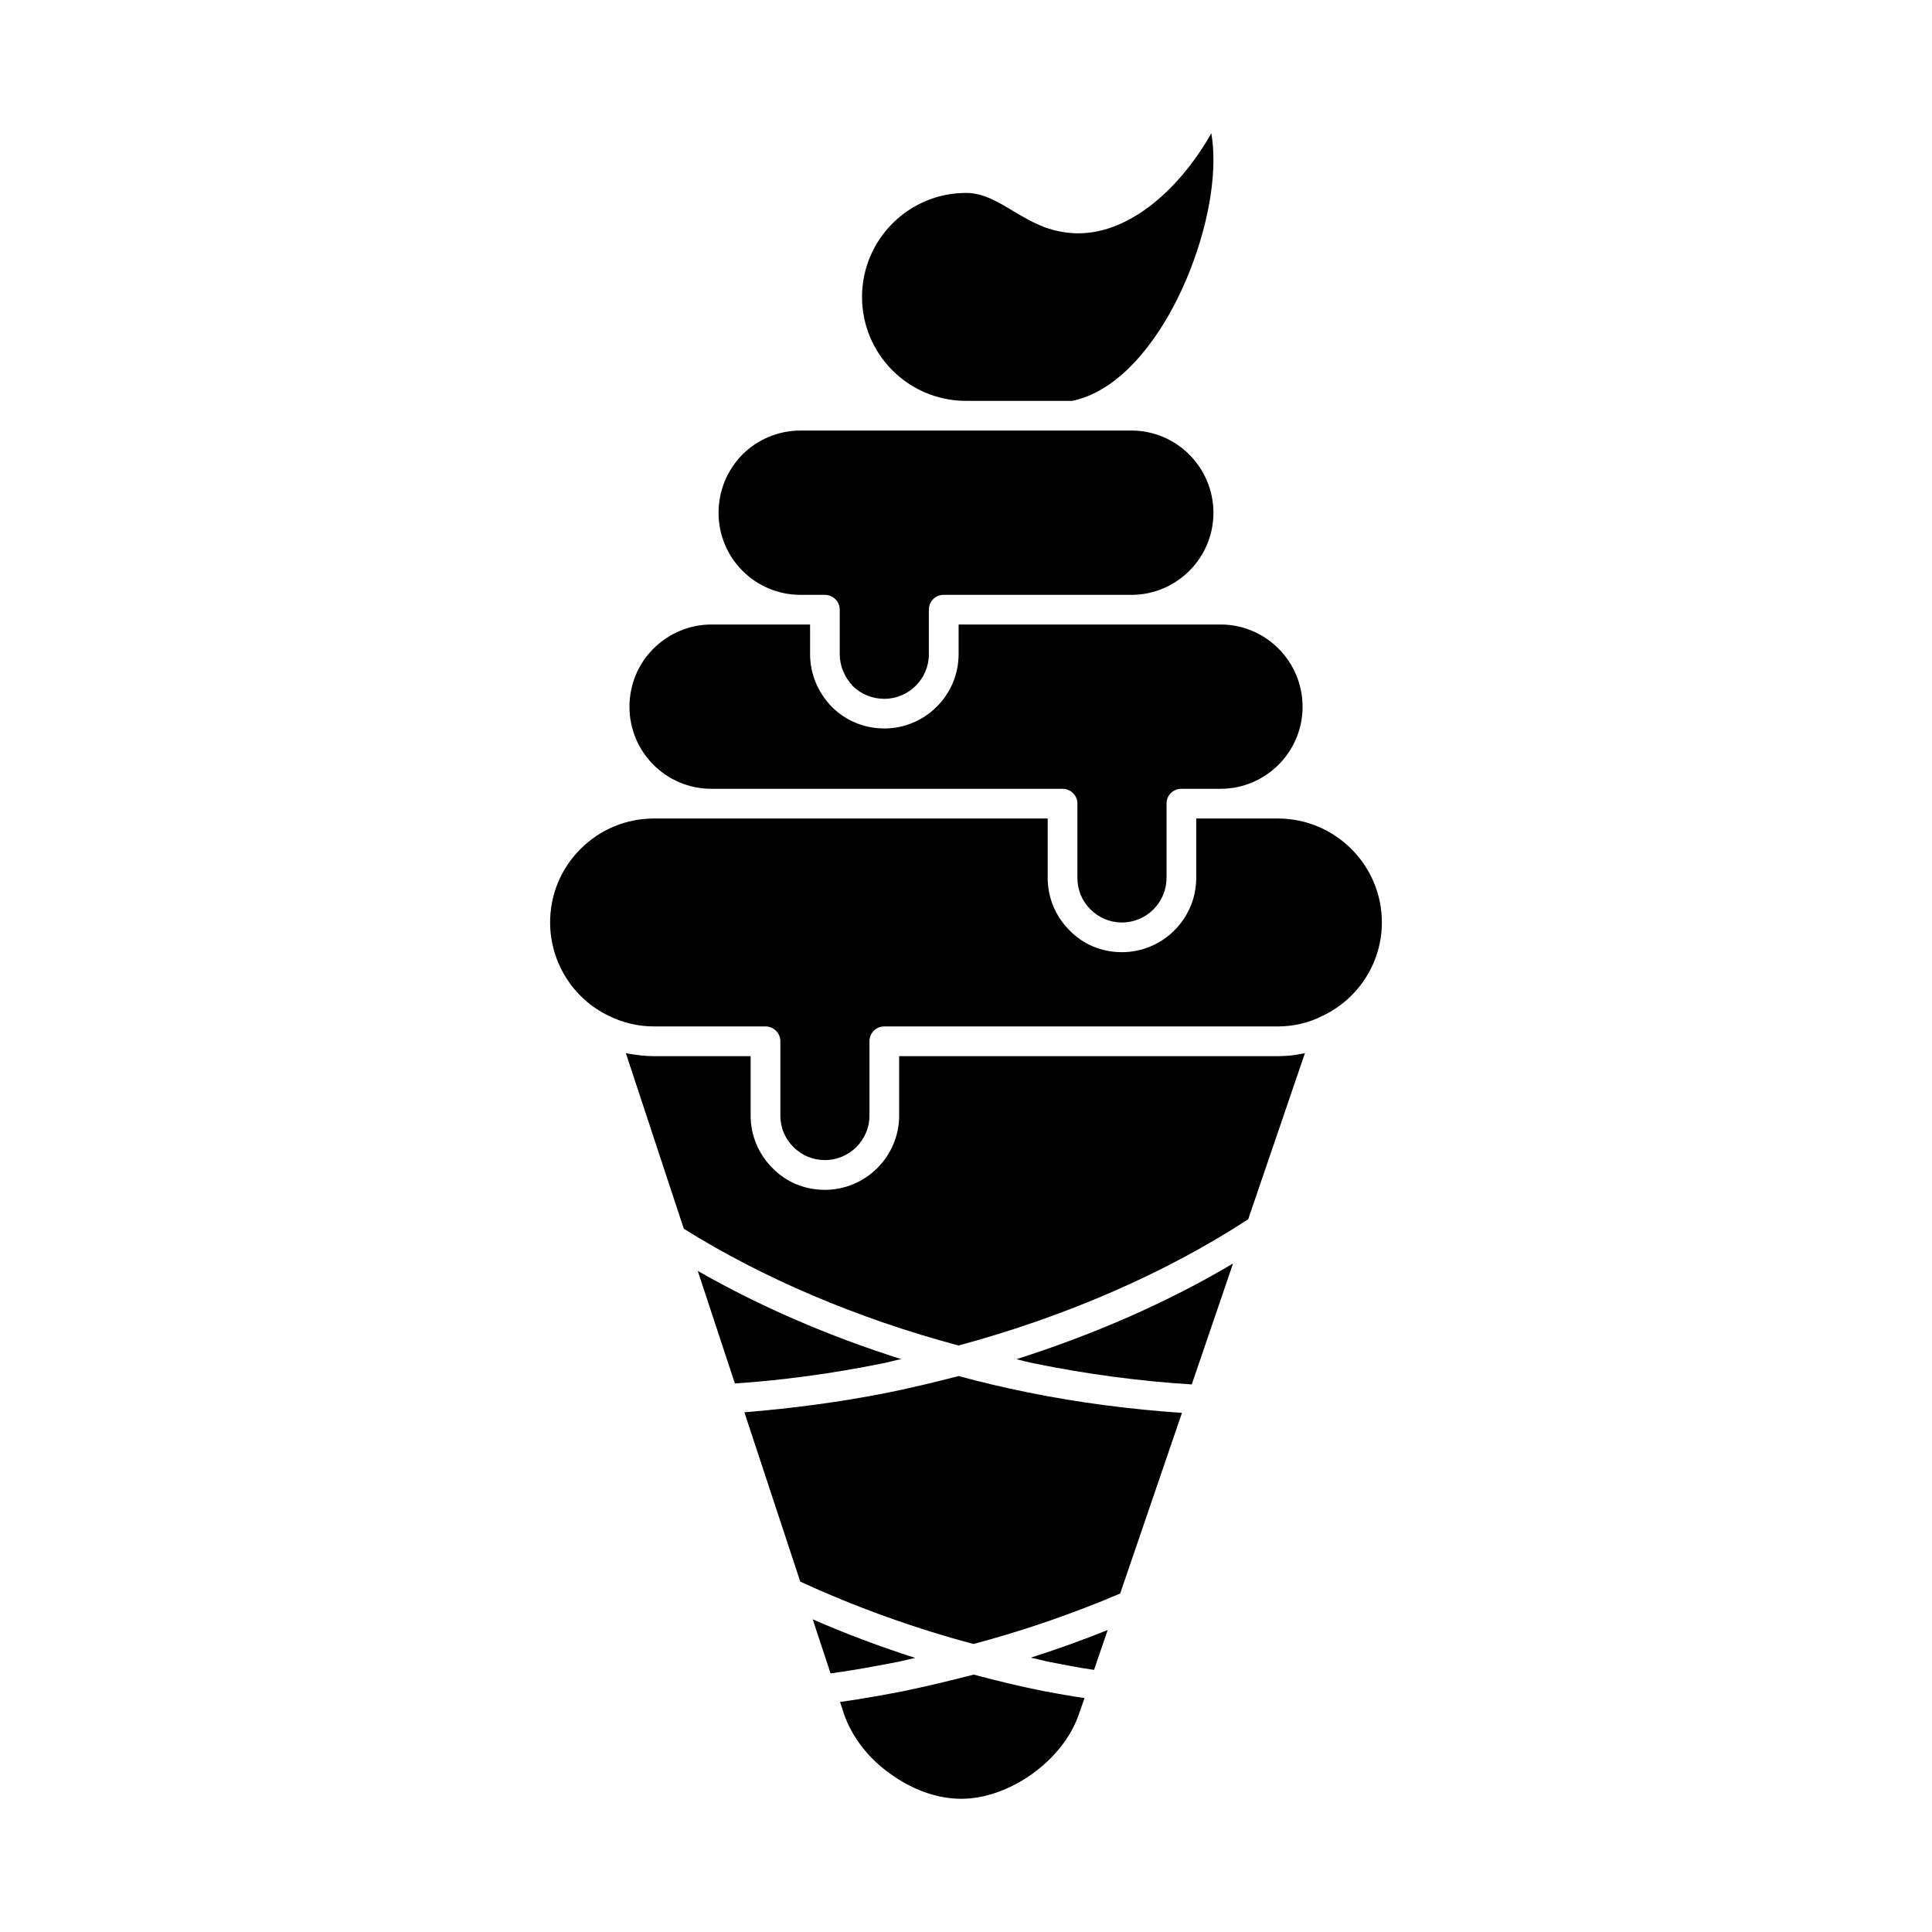 <?xml version="1.0" encoding="UTF-8"?>
<!-- Uploaded to: ICON Repo, www.iconrepo.com, Generator: ICON Repo Mixer Tools -->
<svg fill="#000000" width="800px" height="800px" version="1.1" viewBox="144 144 512 512" xmlns="http://www.w3.org/2000/svg">
 <g>
  <path d="m379.85 614c5.902 4.336 12.594 6.699 18.895 6.699 12.832 0 27.078-10.234 31.172-22.441l1.496-4.25c-3.699-0.543-7.32-1.172-11.02-1.883-6.297-1.258-12.438-2.762-18.344-4.336-6.141 1.574-12.359 3.078-18.422 4.336-4.801 0.945-10.785 2.047-17.004 2.914l1.023 3.141c2.047 5.981 6.453 11.805 12.203 15.82z"/>
  <path d="m305.3 413.18c3.777 1.891 7.793 2.832 12.043 2.832h29.52c2.125 0 3.938 1.73 3.938 3.938v19.68c0 3.141 1.18 6.062 3.465 8.344 2.203 2.203 5.117 3.465 8.344 3.465 6.453 0 11.809-5.273 11.809-11.809v-19.68c0-2.203 1.73-3.938 3.938-3.938l104.3 0.004c4.094 0 8.188-0.945 11.73-2.762 9.605-4.481 15.824-14.168 15.824-24.789 0-15.199-12.359-27.551-27.551-27.551h-21.648v15.742c0 10.863-8.895 19.68-19.68 19.68-5.352 0-10.312-2.047-13.934-5.824-3.699-3.699-5.746-8.66-5.746-13.855v-15.742l-104.31-0.004c-7.32 0-14.25 2.824-19.523 8.102-5.195 5.195-8.031 12.121-8.031 19.453 0 10.469 6.062 20.219 15.508 24.715z"/>
  <path d="m332.54 353.04h93.047c2.125 0 3.938 1.73 3.938 3.938v19.68c0 3.141 1.18 6.062 3.465 8.344 2.203 2.203 5.117 3.465 8.344 3.465 6.453 0 11.809-5.273 11.809-11.809v-19.68c0-2.203 1.73-3.938 3.938-3.938h10.391c11.965 0 21.727-9.762 21.727-21.727 0-12.043-9.762-21.812-21.727-21.812h-69.43v7.871c0 10.863-8.895 19.68-19.68 19.68-5.273 0-10.234-2.047-13.934-5.738-3.699-3.856-5.746-8.738-5.746-13.941v-7.871h-26.137c-5.746 0-11.258 2.281-15.43 6.453-4.094 4.094-6.297 9.605-6.297 15.352-0.004 11.973 9.68 21.734 21.723 21.734z"/>
  <path d="m356.15 301.64h6.453c2.125 0 3.938 1.73 3.938 3.938v11.809c0 3.07 1.258 6.07 3.465 8.422 2.203 2.195 5.195 3.387 8.344 3.387 6.453 0 11.809-5.273 11.809-11.809v-11.809c0-2.203 1.73-3.938 3.938-3.938h49.75c11.965 0 21.727-9.762 21.727-21.727 0-12.043-9.762-21.812-21.727-21.812h-15.191-0.156-28.5-0.156-43.691c-5.824 0-11.336 2.281-15.43 6.383-4.094 4.164-6.297 9.676-6.297 15.43 0 11.965 9.68 21.727 21.727 21.727z"/>
  <path d="m399.84 250.23h28.34c21.727-4.566 37.391-41.094 37.391-63.762 0-2.449-0.156-4.801-0.551-7.164-8.109 14.328-21.254 26.527-35.266 26.527-2.992 0-5.902-0.551-8.816-1.574-3.07-1.172-5.824-2.754-8.422-4.328-4.328-2.598-8.031-4.801-12.516-4.801-15.191 0-27.551 12.359-27.551 27.551-0.004 15.191 12.277 27.473 27.391 27.551z"/>
  <path d="m437.55 575.97c-6.691 2.684-13.461 5.117-20.387 7.328 1.574 0.316 3.148 0.789 4.801 1.102 4.016 0.797 7.949 1.574 11.965 2.133z"/>
  <path d="m328.91 480.8 9.84 29.836c12.832-0.859 26.055-2.676 39.281-5.352 1.574-0.316 3.148-0.789 4.801-1.102-19.441-6.144-37.707-14.094-53.922-23.383z"/>
  <path d="m359.38 573.14 4.723 14.32c6.613-0.859 12.988-2.125 17.949-3.07 1.496-0.316 2.992-0.707 4.488-1.023-9.289-2.984-18.344-6.371-27.16-10.227z"/>
  <path d="m457.23 518.43c-13.617-0.945-27.316-2.676-40.855-5.434-6.297-1.25-12.438-2.754-18.344-4.328-6.141 1.574-12.281 3.078-18.422 4.328-12.988 2.598-25.742 4.25-38.336 5.281l14.801 44.863c14.562 6.699 29.992 12.289 45.895 16.539 13.305-3.543 26.371-8.039 38.887-13.383z"/>
  <path d="m470.77 478.84c-17.082 10.156-36.605 18.734-57.387 25.355 1.496 0.395 2.992 0.789 4.566 1.102 13.855 2.832 27.945 4.723 41.879 5.59z"/>
  <path d="m489.82 423.1c-0.156 0.086-0.316 0.086-0.473 0.086-2.203 0.473-4.41 0.707-6.691 0.707l-100.37 0.004v15.742c0 10.863-8.895 19.68-19.68 19.68-5.352 0-10.312-2.047-13.934-5.824-3.699-3.699-5.746-8.66-5.746-13.855v-15.742h-25.582c-2.441 0-4.723-0.316-7.008-0.707-0.156-0.086-0.316-0.086-0.473-0.086l15.352 46.523c20.859 13.066 45.973 23.781 72.816 30.945 28.574-7.715 55.027-19.285 76.754-33.457z"/>
 </g>
</svg>
